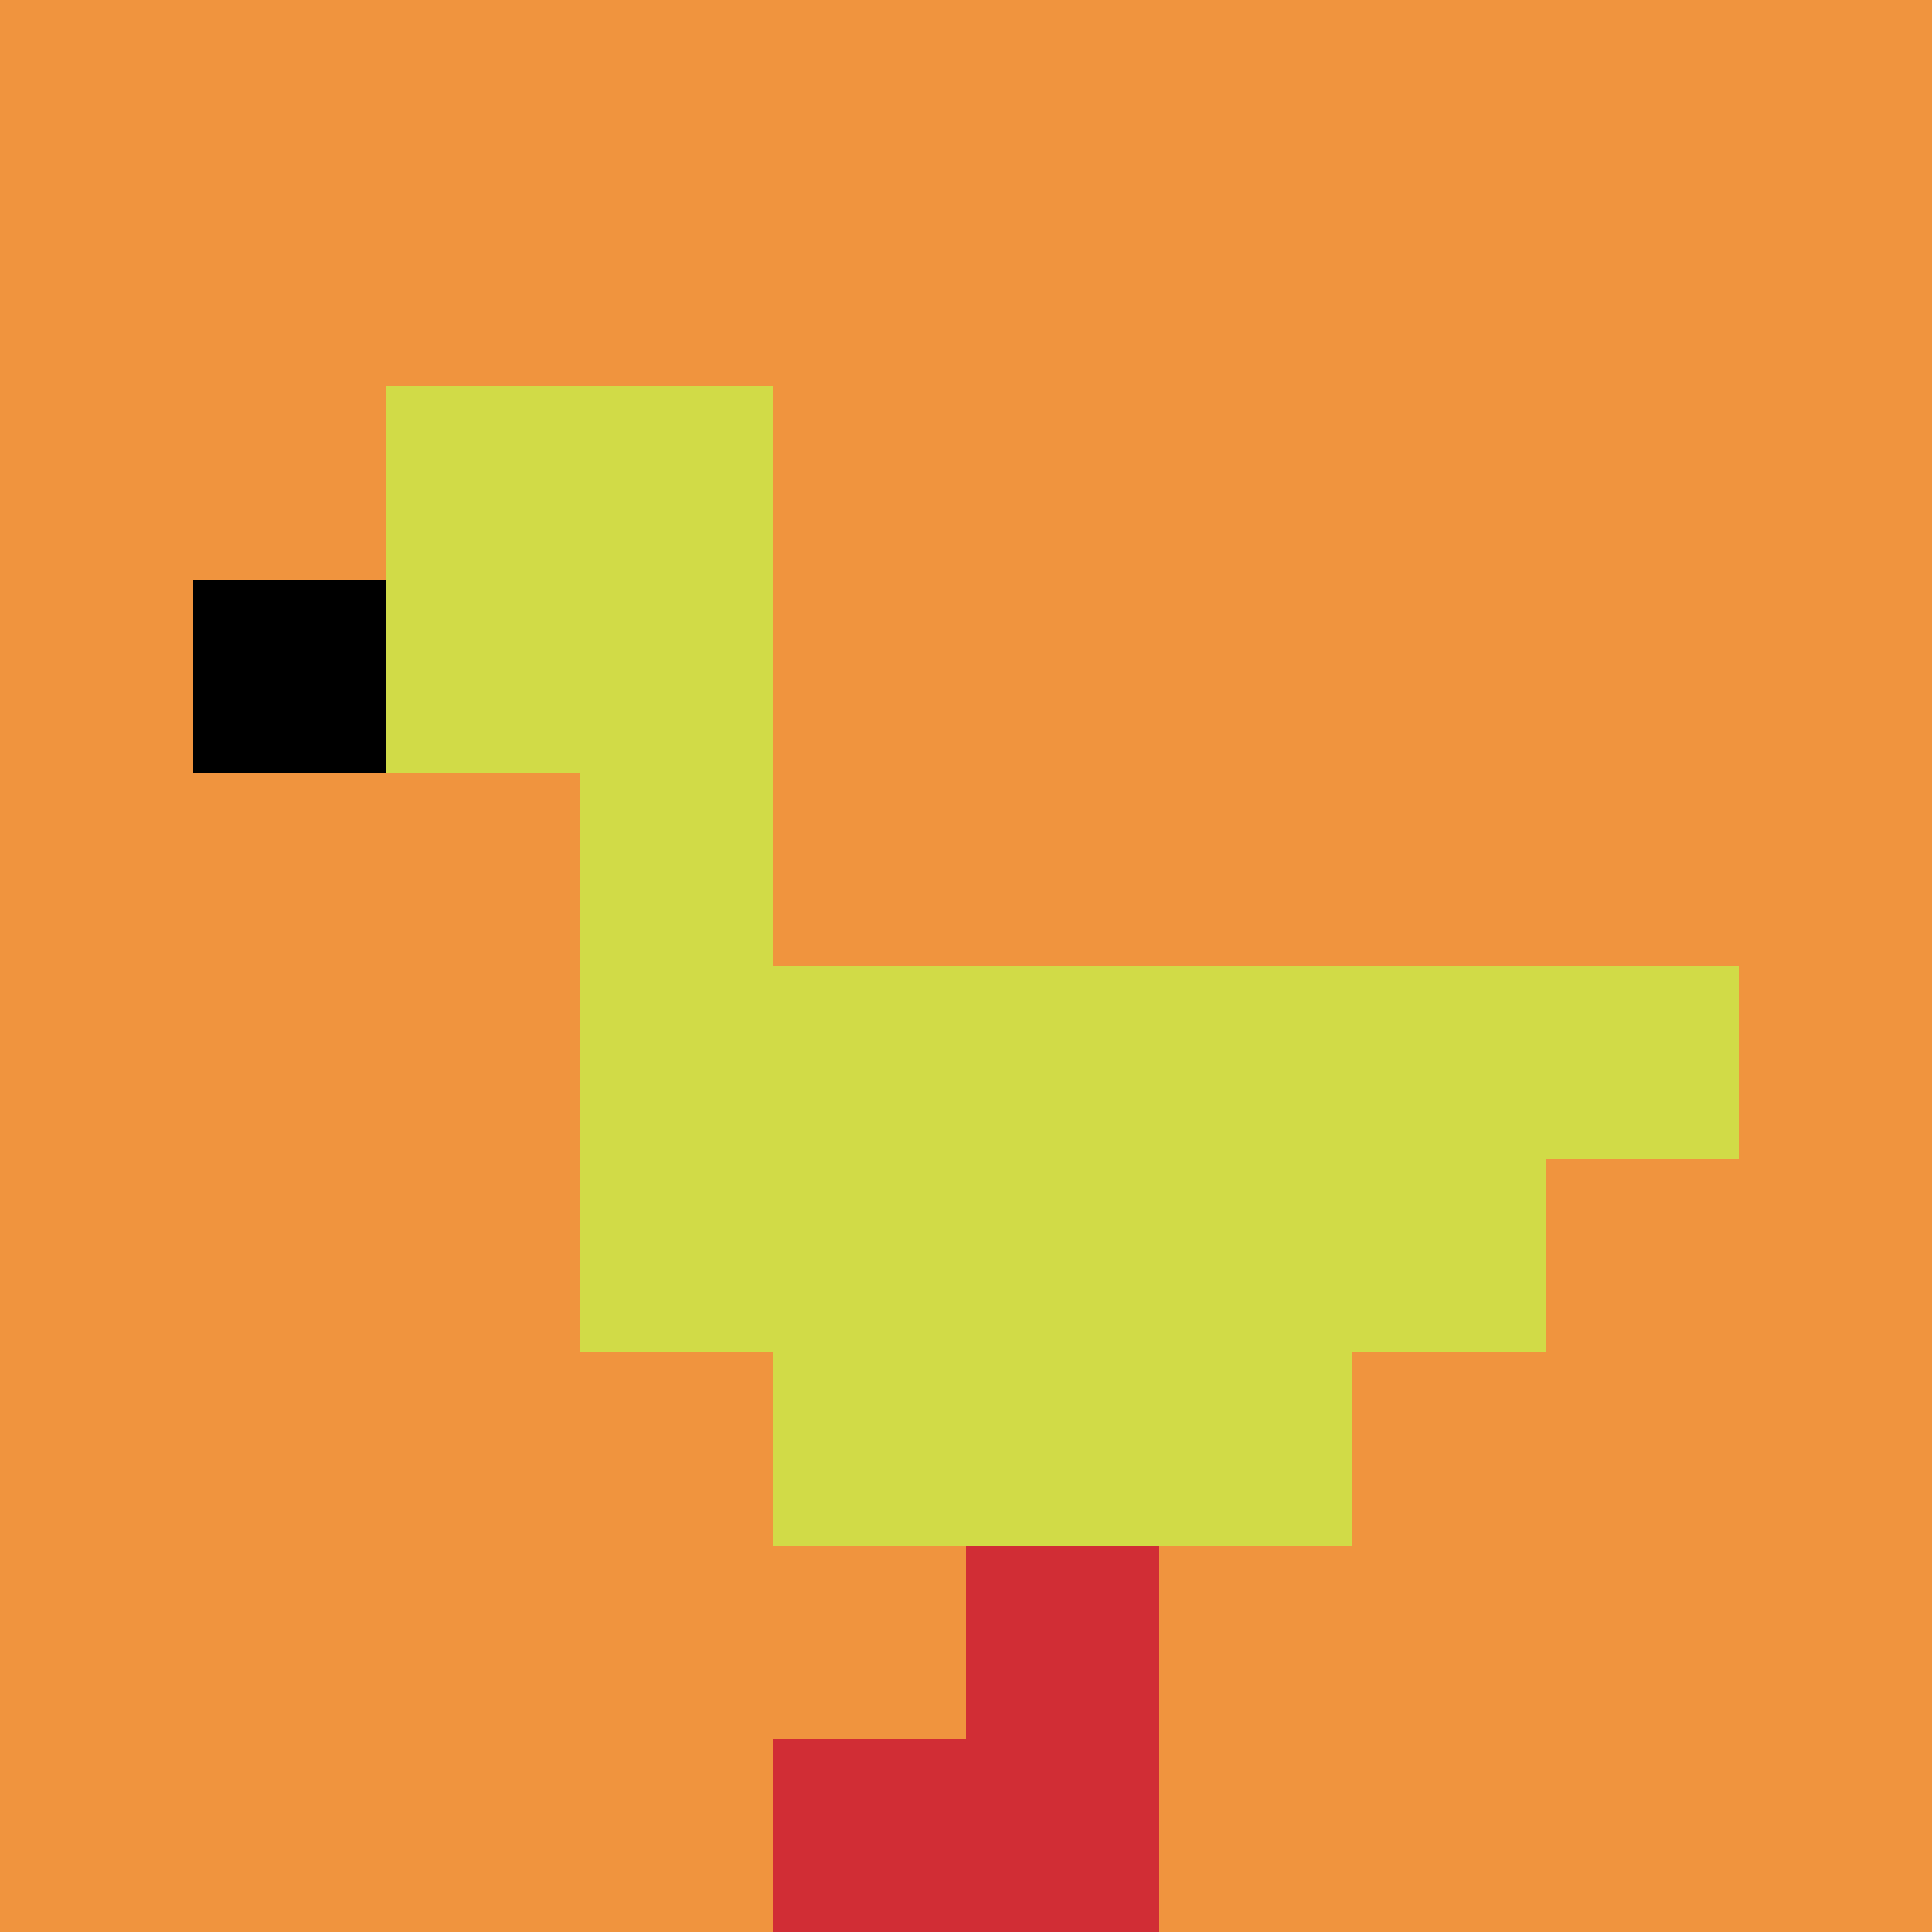 <svg xmlns="http://www.w3.org/2000/svg" version="1.1" width="661" height="661"><title>'goose-pfp-35519' by Dmitri Cherniak</title><desc>seed=35519
backgroundColor=#ffffff
padding=20
innerPadding=0
timeout=500
dimension=1
border=false
Save=function(){return n.handleSave()}
frame=3

Rendered at Sun Sep 15 2024 16:25:38 GMT+0200 (hora de verano de Europa central)
Generated in 1ms
</desc><defs></defs><rect width="100%" height="100%" fill="#ffffff"></rect><g><g id="0-0"><rect x="0" y="0" height="661" width="661" fill="#F0943E"></rect><g><rect id="0-0-2-2-2-2" x="132.2" y="132.2" width="132.2" height="132.2" fill="#D1DB47"></rect><rect id="0-0-3-2-1-4" x="198.3" y="132.2" width="66.1" height="264.4" fill="#D1DB47"></rect><rect id="0-0-4-5-5-1" x="264.4" y="330.5" width="330.5" height="66.1" fill="#D1DB47"></rect><rect id="0-0-3-5-5-2" x="198.3" y="330.5" width="330.5" height="132.2" fill="#D1DB47"></rect><rect id="0-0-4-5-3-3" x="264.4" y="330.5" width="198.3" height="198.3" fill="#D1DB47"></rect><rect id="0-0-1-3-1-1" x="66.1" y="198.3" width="66.1" height="66.1" fill="#000000"></rect><rect id="0-0-5-8-1-2" x="330.5" y="528.8" width="66.1" height="132.2" fill="#D12D35"></rect><rect id="0-0-4-9-2-1" x="264.4" y="594.9" width="132.2" height="66.1" fill="#D12D35"></rect></g><rect x="0" y="0" stroke="white" stroke-width="0" height="661" width="661" fill="none"></rect></g></g></svg>